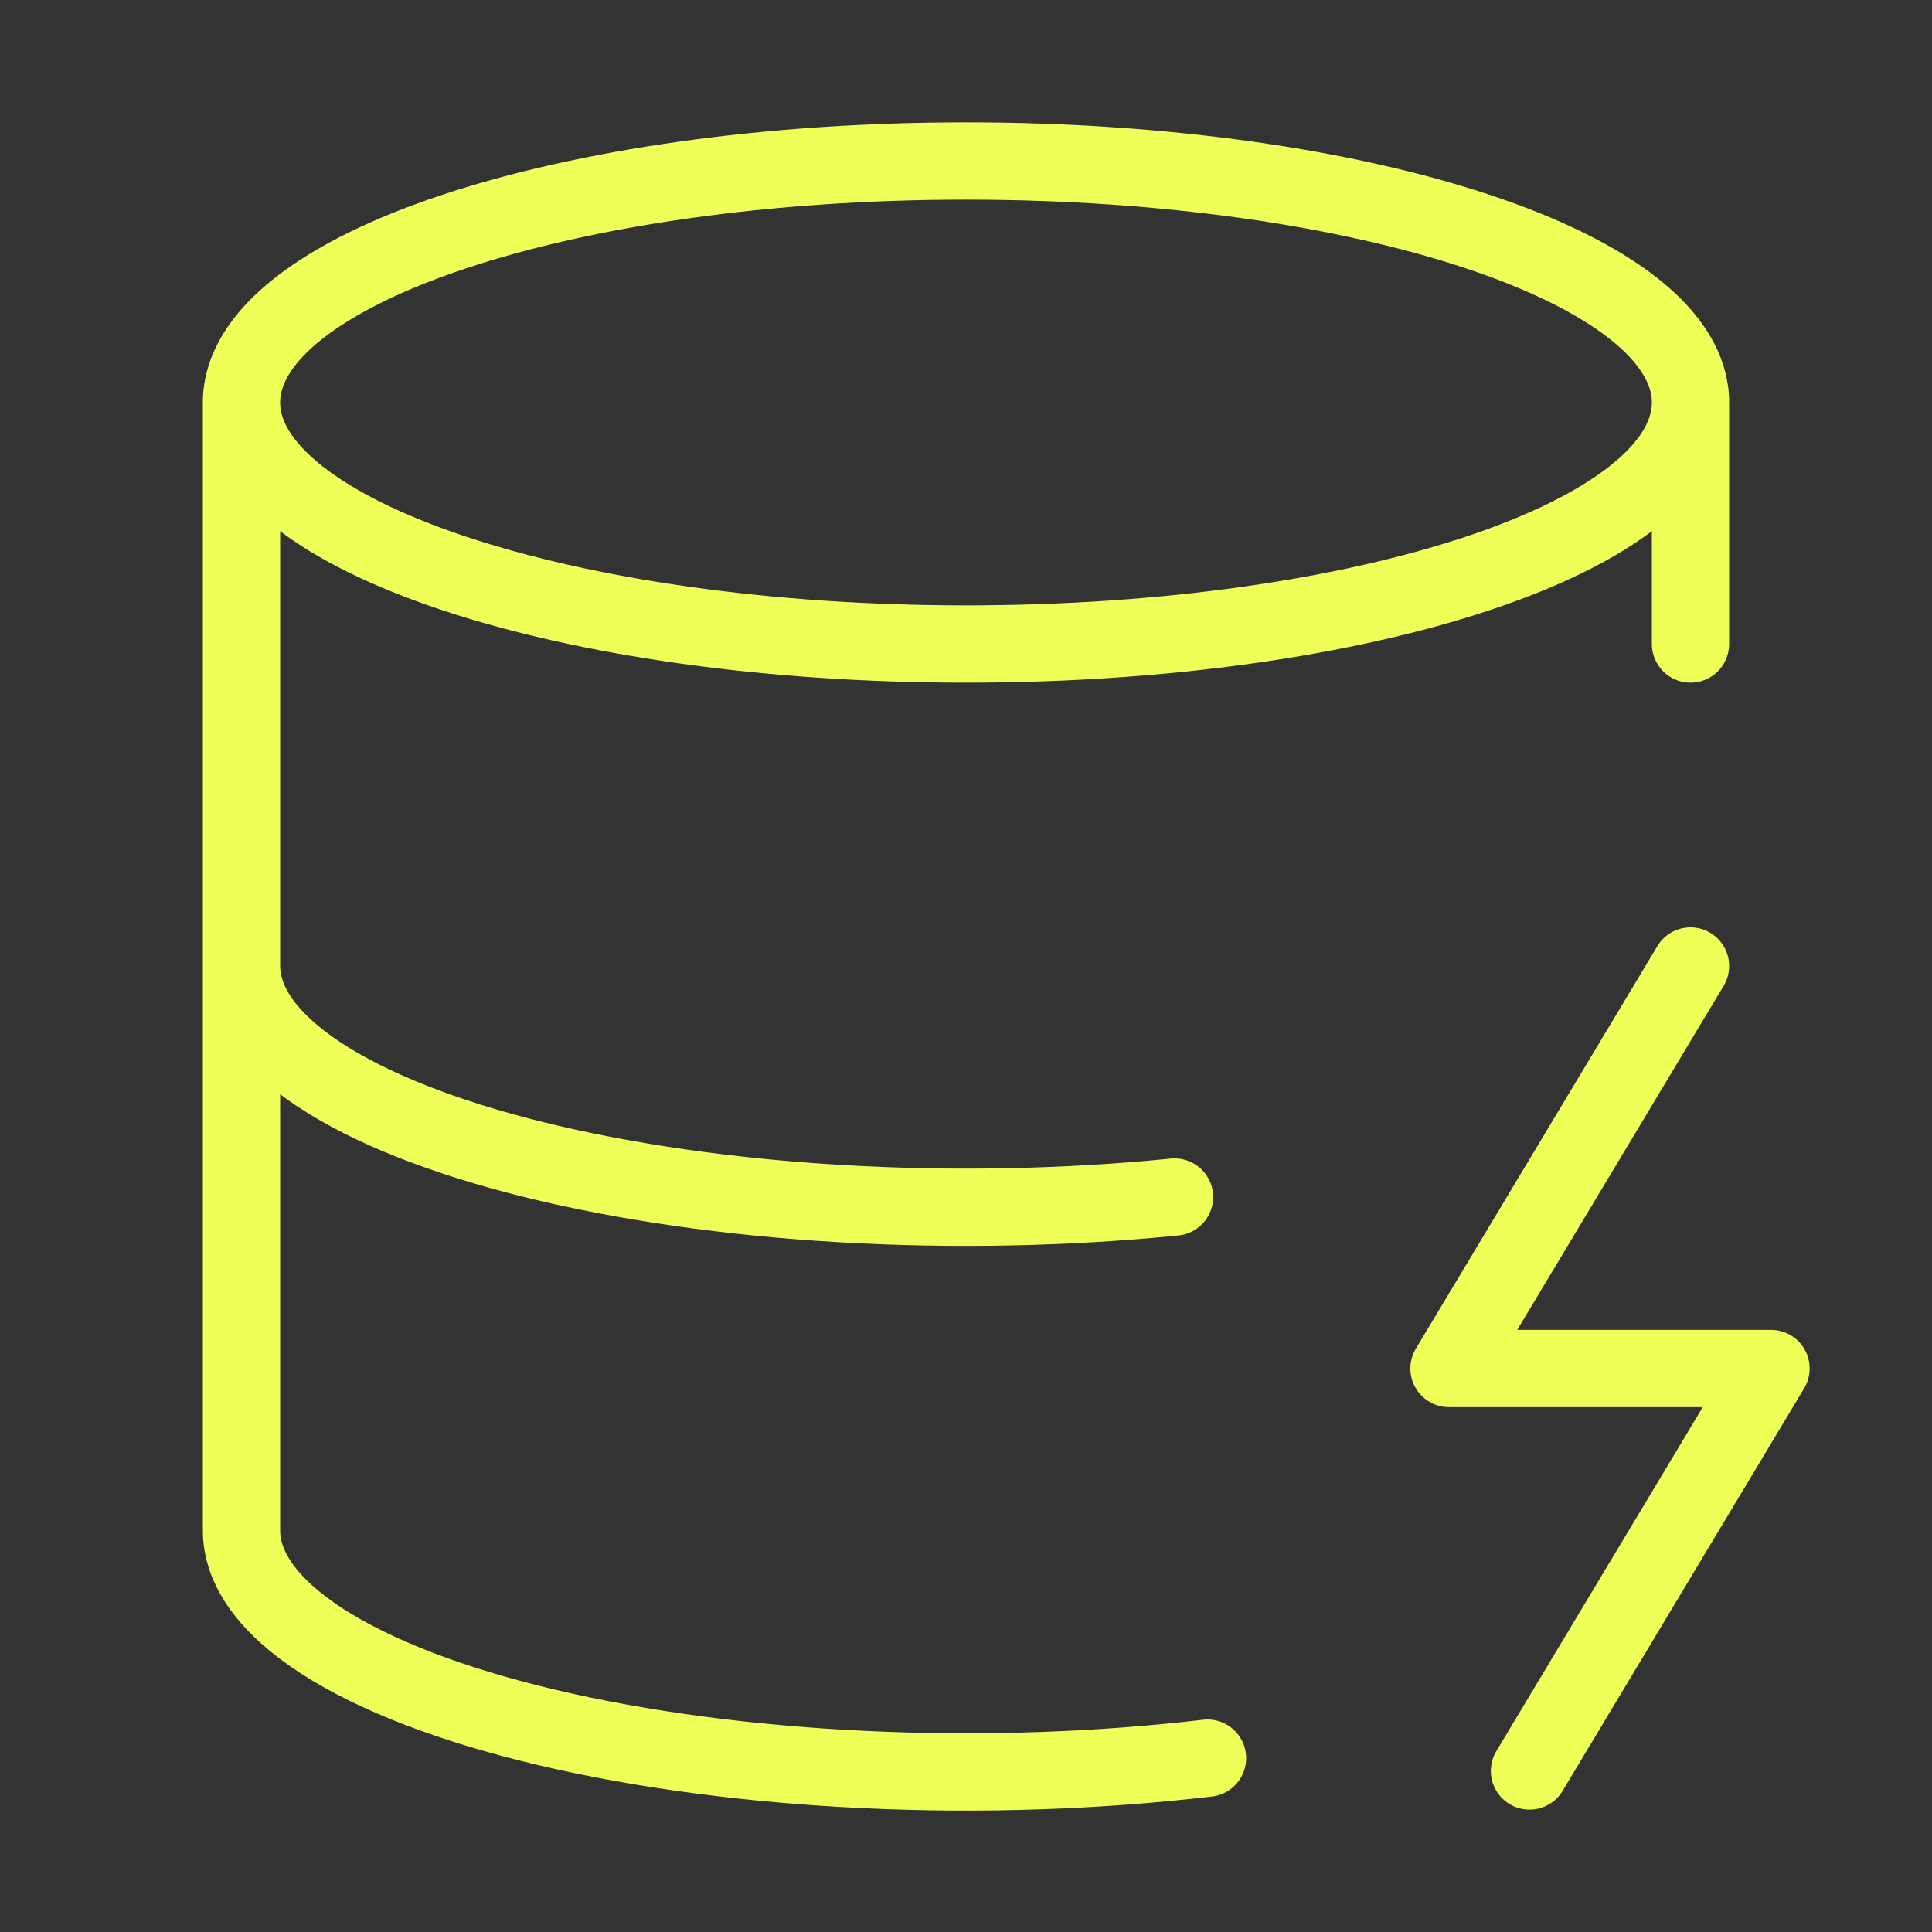 <svg width="50" height="50" viewBox="0 0 50 50" fill="none" xmlns="http://www.w3.org/2000/svg">
<rect x="0" y="0" width="50" height="50" fill="#333333" stroke="none"/>
<path d="M43.75 10.417C43.75 13.868 35.355 16.667 25 16.667C14.645 16.667 6.25 13.868 6.25 10.417M43.75 10.417C43.75 6.965 35.355 4.167 25 4.167C14.645 4.167 6.25 6.965 6.25 10.417M43.75 10.417V16.667M6.25 10.417L6.25 39.583C6.238 40.585 6.949 41.573 8.323 42.465C9.698 43.356 11.694 44.124 14.145 44.704C16.596 45.284 19.429 45.659 22.406 45.797C25.383 45.936 28.416 45.834 31.25 45.5M43.75 25L37.5 35.417H45.833L39.583 45.833M6.25 25C6.253 25.974 6.939 26.934 8.253 27.804C9.567 28.674 11.473 29.43 13.819 30.011C16.164 30.591 18.885 30.982 21.763 31.15C24.641 31.318 27.597 31.259 30.396 30.979" stroke="#EEFF57" stroke-width="2" stroke-linecap="round" stroke-linejoin="round"/>
</svg>
